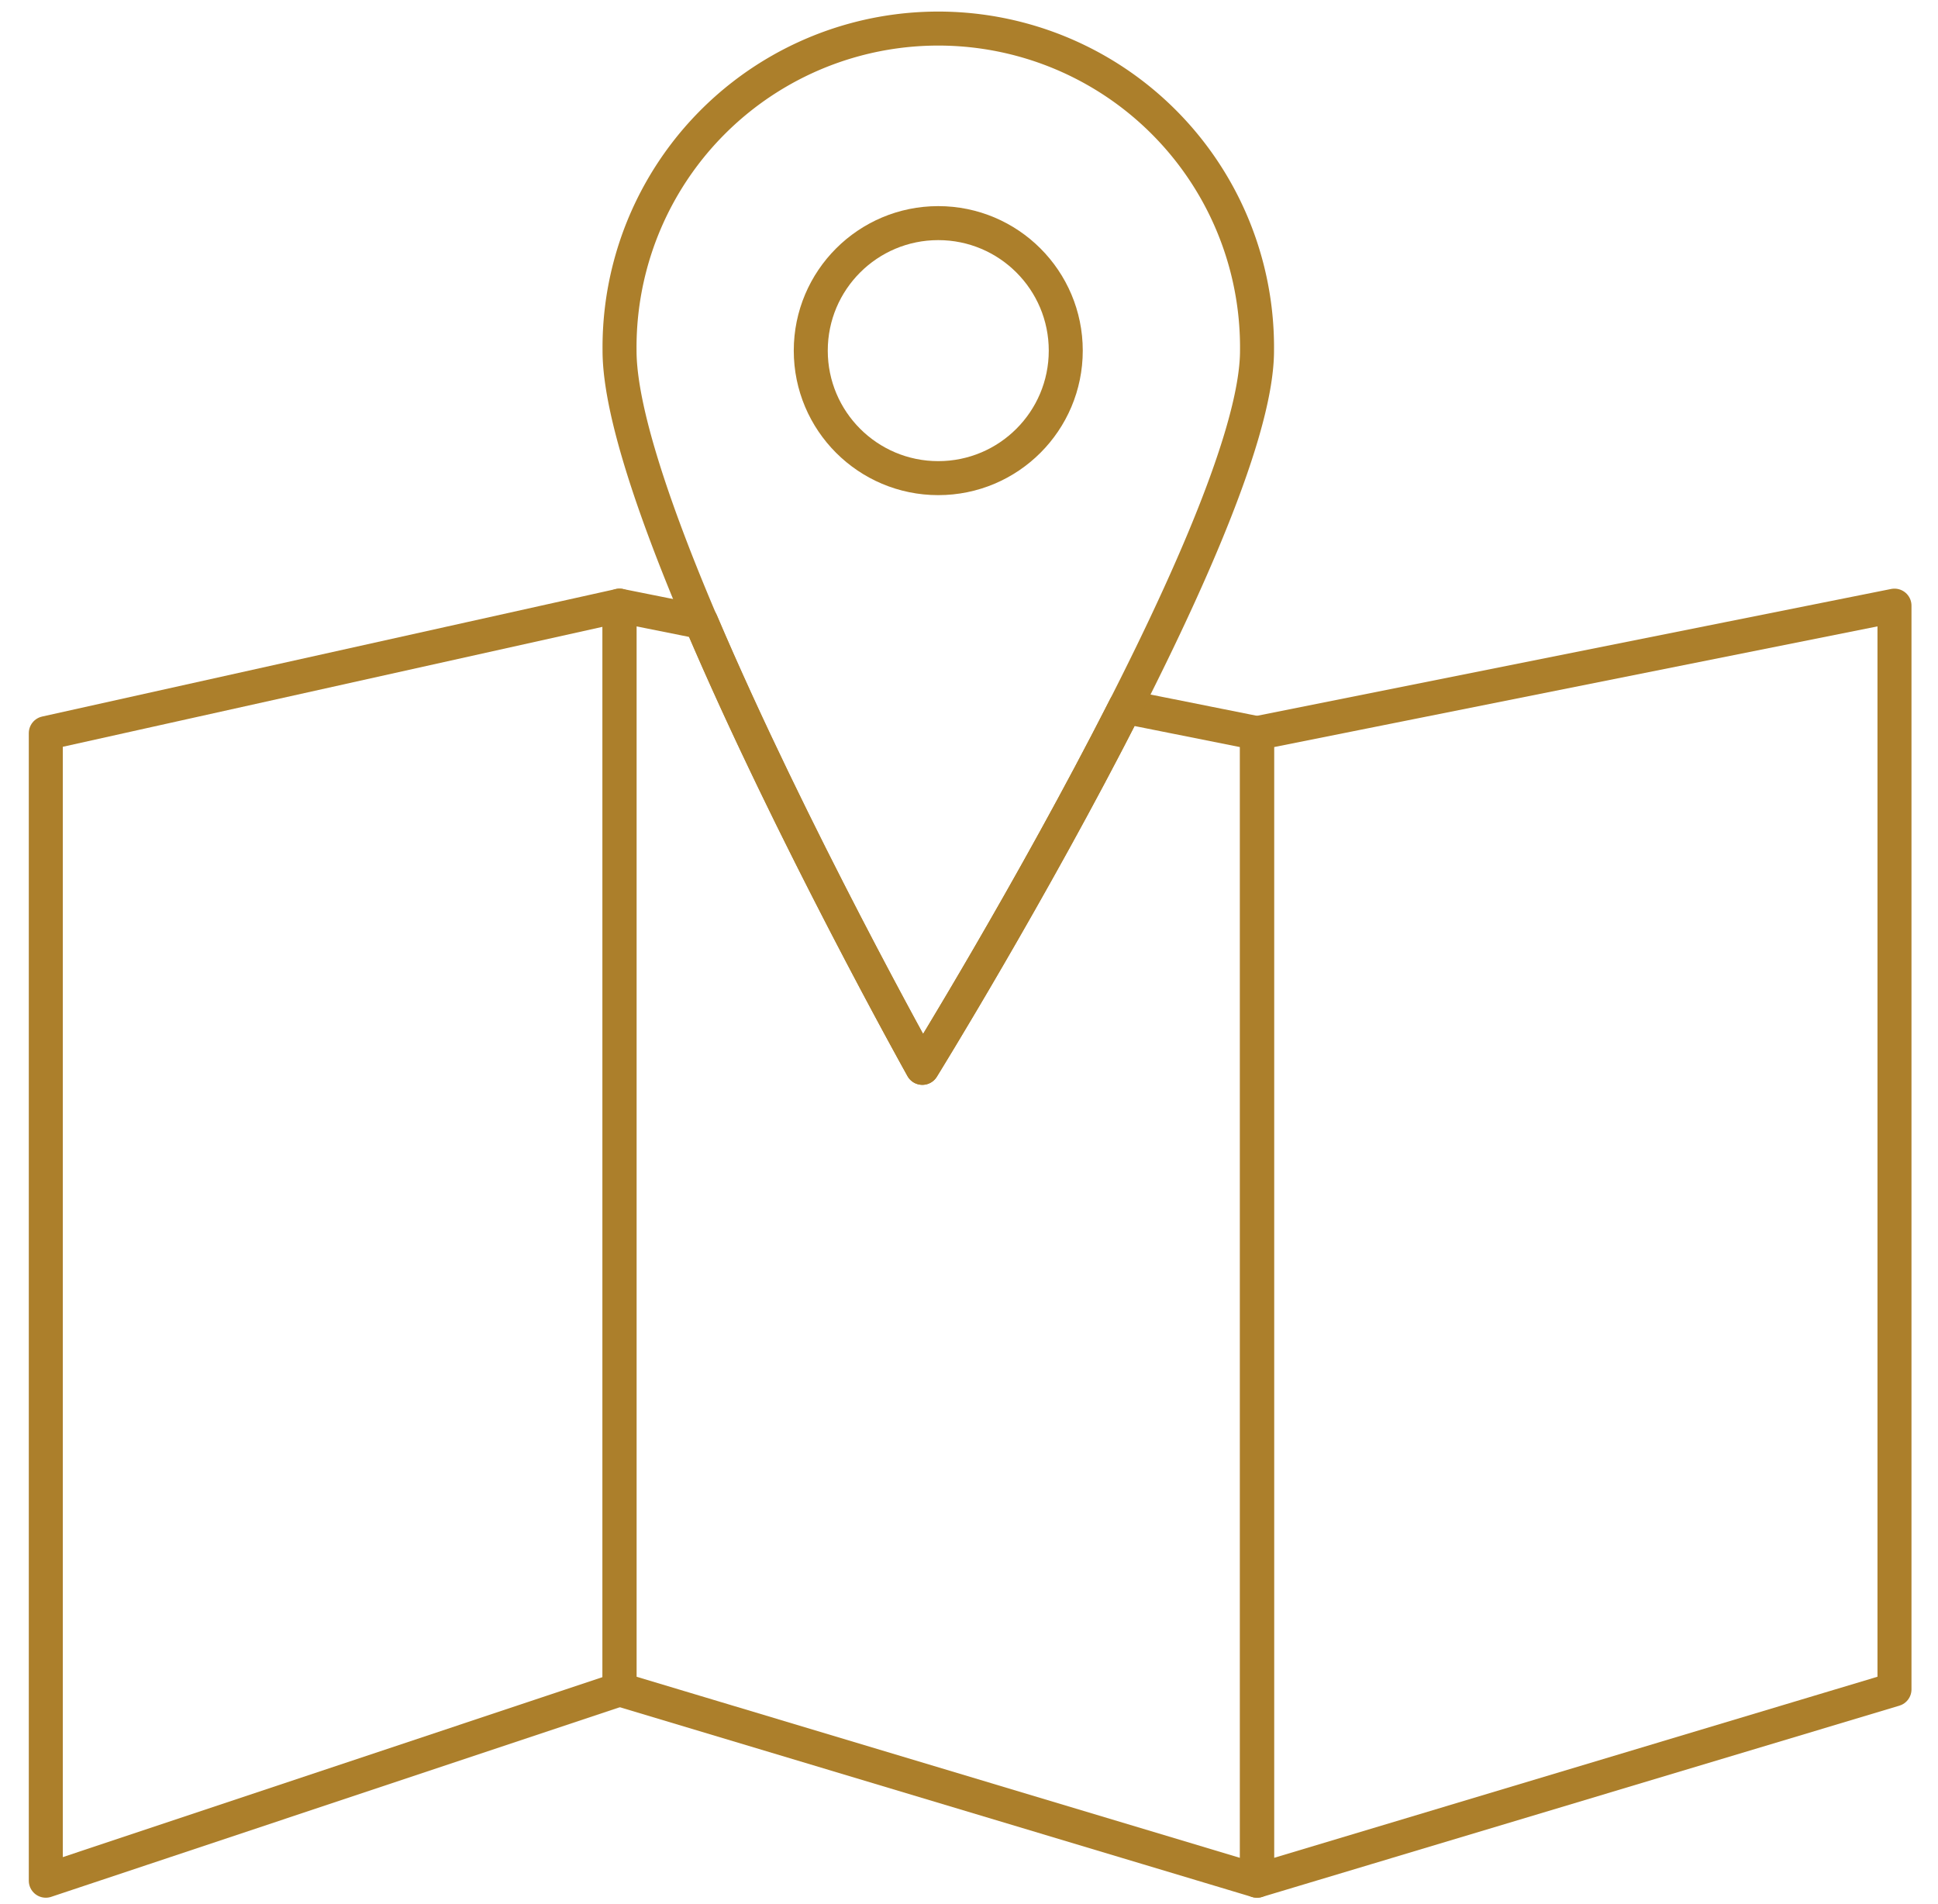 <svg xmlns="http://www.w3.org/2000/svg" xmlns:xlink="http://www.w3.org/1999/xlink" width="57" height="56" viewBox="0 0 57 56"><defs><clipPath id="clip-path"><rect id="Rectangle_114" data-name="Rectangle 114" width="57" height="56" transform="translate(0 0)" fill="none" stroke="#ac7f2b" stroke-width="1"></rect></clipPath></defs><g id="Group_11" data-name="Group 11" transform="translate(0.417)"><g id="Group_10" data-name="Group 10" transform="translate(-0.417 0)" clip-path="url(#clip-path)"><path id="Path_15" data-name="Path 15" d="M17.374,41.373.5,47V13.25L17.374,9.5Z" transform="translate(0.847 8.312)" fill="none" stroke="#ac7f2b" stroke-linecap="round" stroke-linejoin="round" stroke-width="1"></path><path id="Path_16" data-name="Path 16" d="M38.249,41.373,19.5,47V13.25L38.249,9.5Z" transform="translate(17.471 8.312)" fill="none" stroke="#ac7f2b" stroke-linecap="round" stroke-linejoin="round" stroke-width="1"></path><path id="Path_17" data-name="Path 17" d="M18.406,23.093s-3.864-6.915-6.5-13.111L9.5,9.5V41.373L28.249,47V13.25l-3.875-.774C21.618,17.9,18.406,23.093,18.406,23.093Z" transform="translate(8.722 8.312)" fill="none" stroke="#ac7f2b" stroke-linecap="round" stroke-linejoin="round" stroke-width="1"></path><path id="Path_18" data-name="Path 18" d="M28.249,9.875c0,5.177-9.843,21.093-9.843,21.093S9.5,15.051,9.5,9.875a9.375,9.375,0,1,1,18.749,0Z" transform="translate(8.722 0.437)" fill="none" stroke="#ac7f2b" stroke-linecap="round" stroke-linejoin="round" stroke-width="1"></path><ellipse id="Ellipse_7" data-name="Ellipse 7" cx="3.75" cy="3.75" rx="3.75" ry="3.75" transform="translate(23.846 6.562)" fill="none" stroke="#ac7f2b" stroke-linecap="round" stroke-linejoin="round" stroke-width="1"></ellipse></g></g></svg>